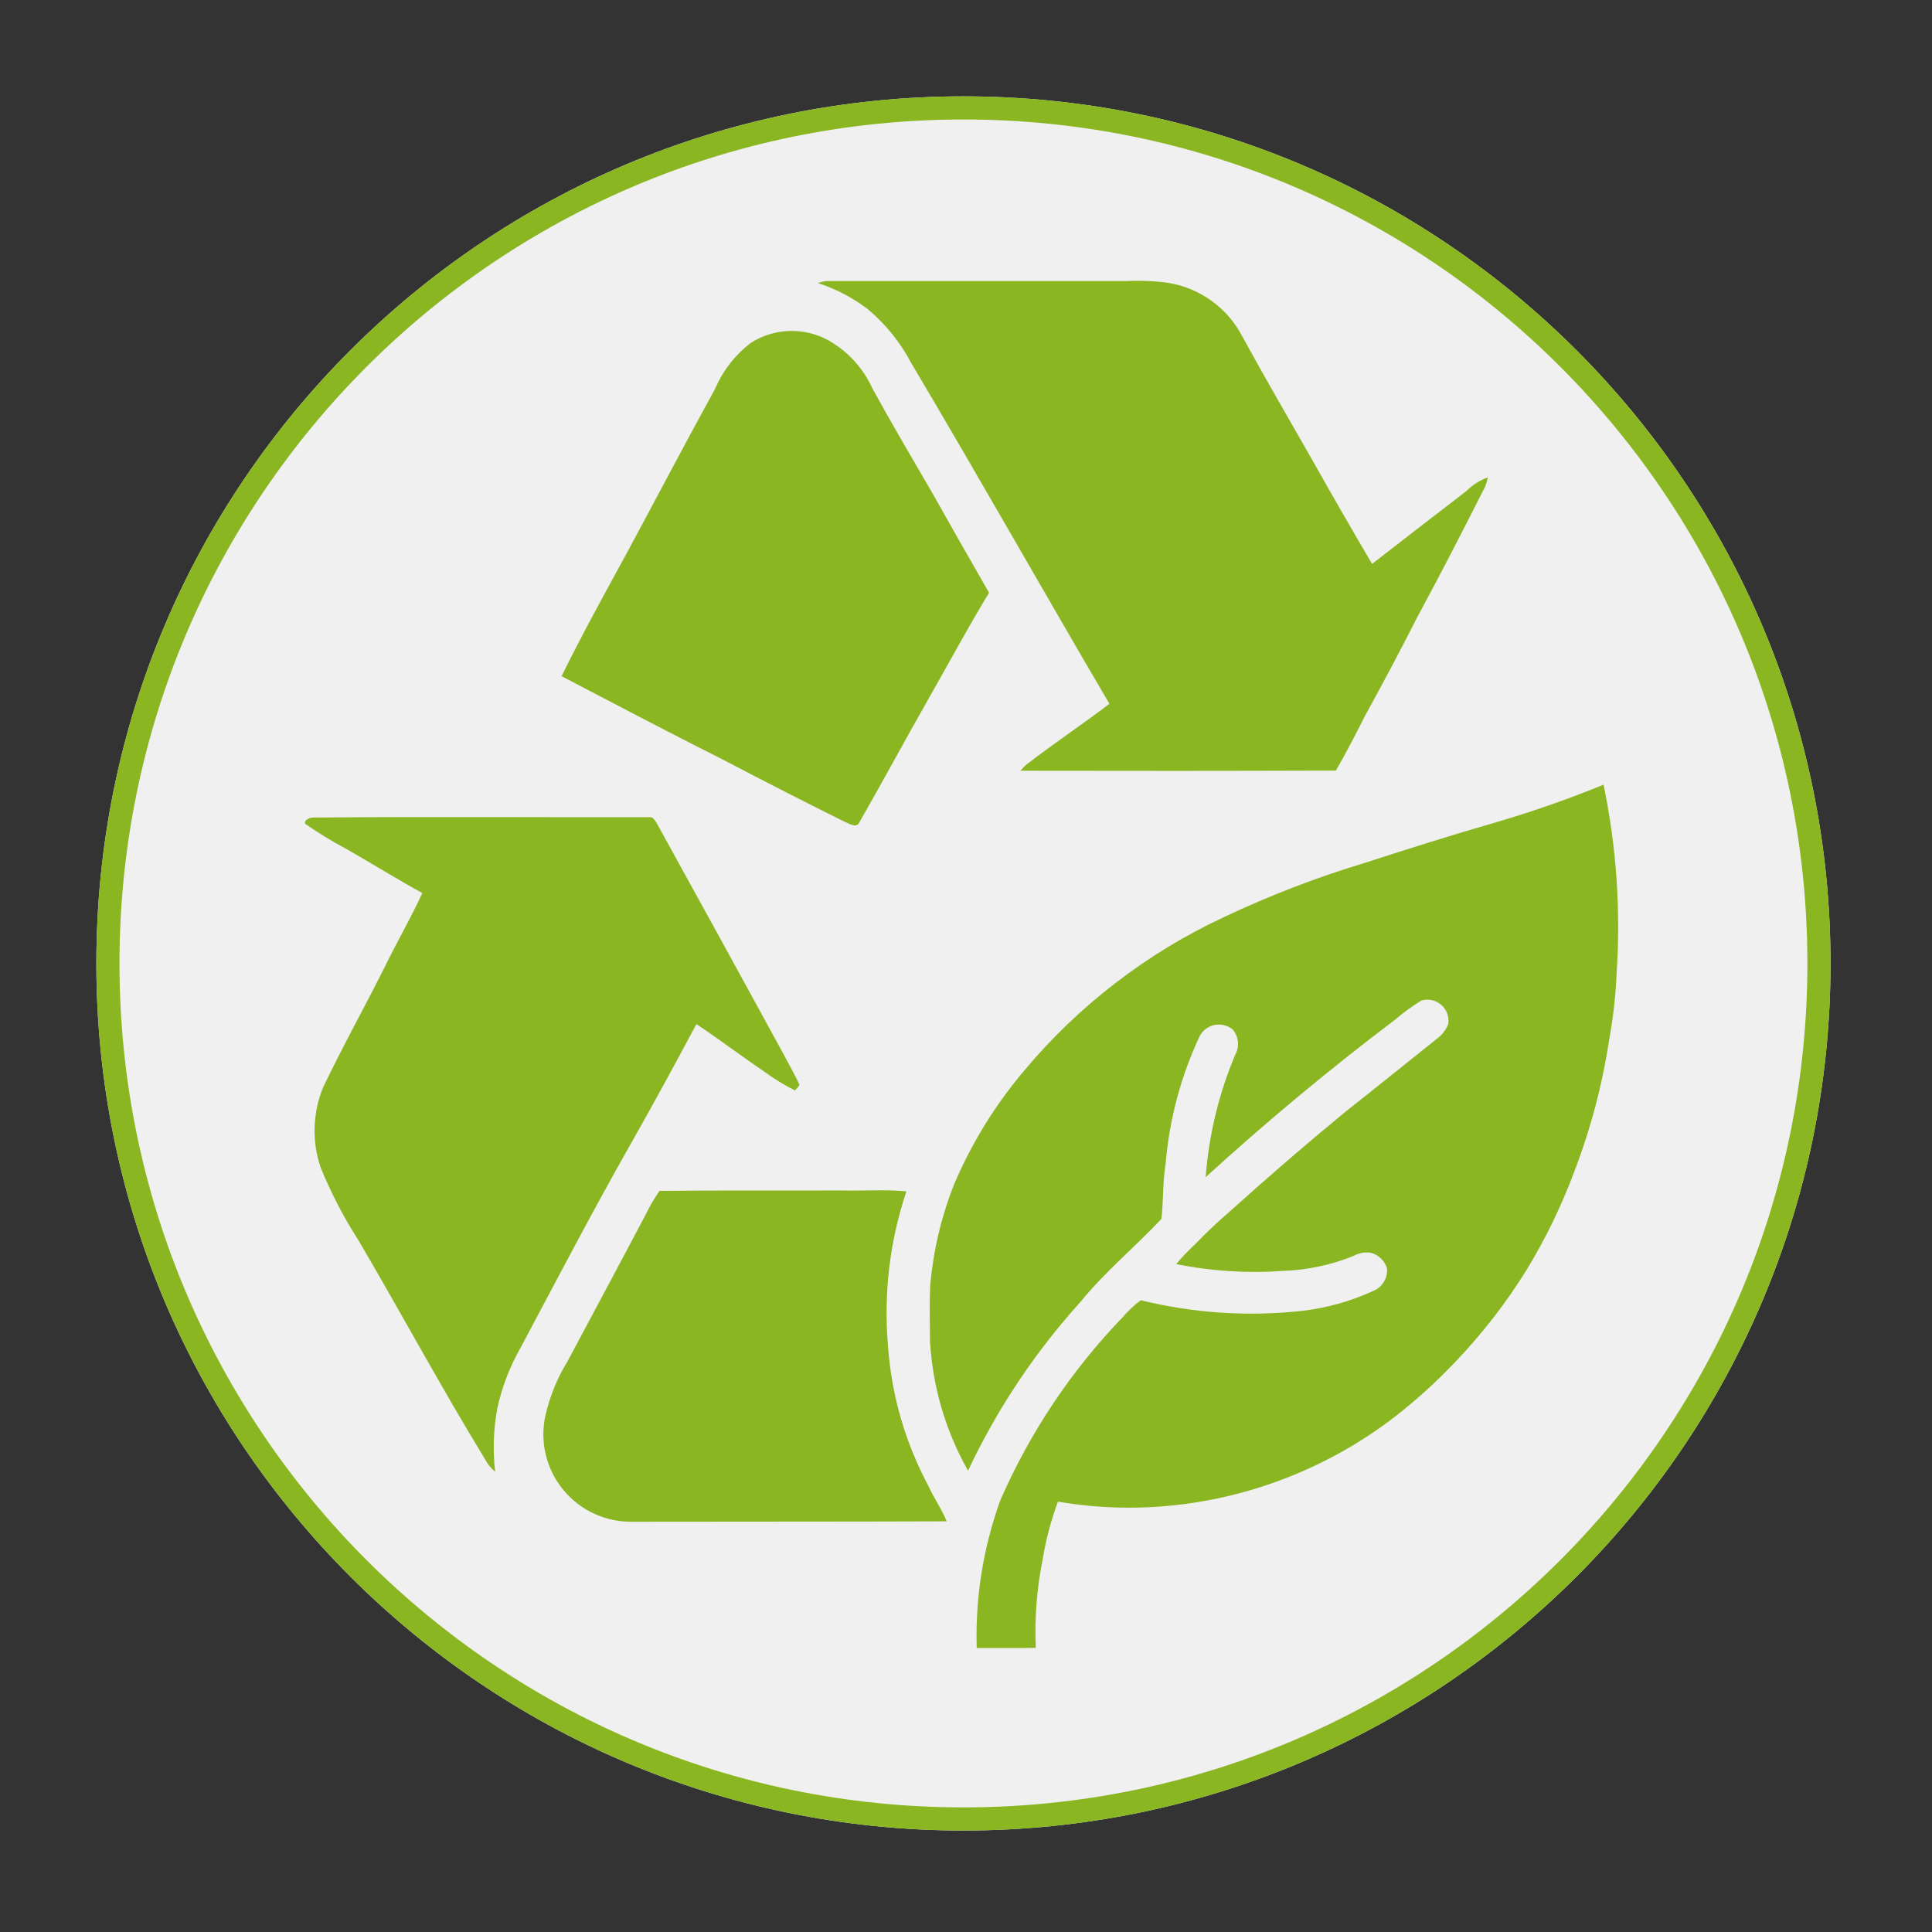 <svg xmlns="http://www.w3.org/2000/svg" xmlns:xlink="http://www.w3.org/1999/xlink" width="250" viewBox="0 0 187.5 187.5" height="250" preserveAspectRatio="xMidYMid meet"><rect x="0" y="0" width="187.5" height="187.5" fill="#333333" stroke="none"/><defs><clipPath id="ad729fcbbb"><path d="M 9.352 9.352 L 177.652 9.352 L 177.652 177.652 L 9.352 177.652 Z M 9.352 9.352 " clip-rule="nonzero"></path></clipPath><clipPath id="60558b7ee7"><path d="M 93.5 9.352 C 47.027 9.352 9.352 47.027 9.352 93.5 C 9.352 139.977 47.027 177.652 93.5 177.652 C 139.977 177.652 177.652 139.977 177.652 93.5 C 177.652 47.027 139.977 9.352 93.5 9.352 Z M 93.5 9.352 " clip-rule="nonzero"></path></clipPath><clipPath id="9b86ca7eb4"><path d="M 90 76 L 157.508 76 L 157.508 160 L 90 160 Z M 90 76 " clip-rule="nonzero"></path></clipPath><clipPath id="3437fe3db4"><path d="M 29.598 79 L 78 79 L 78 143 L 29.598 143 Z M 29.598 79 " clip-rule="nonzero"></path></clipPath></defs><g clip-path="url(#ad729fcbbb)"><g clip-path="url(#60558b7ee7)"><path fill="#f1f0f0" d="M 9.352 9.352 L 177.652 9.352 L 177.652 177.652 L 9.352 177.652 Z M 9.352 9.352 " fill-opacity="1" fill-rule="nonzero"></path><path stroke-linecap="butt" transform="matrix(0.748, 0, 0, 0.748, 9.35, 9.35)" fill="none" stroke-linejoin="miter" d="M 112.499 0.002 C 50.37 0.002 0.002 50.37 0.002 112.499 C 0.002 174.633 50.37 225.001 112.499 225.001 C 174.633 225.001 225.001 174.633 225.001 112.499 C 225.001 50.37 174.633 0.002 112.499 0.002 Z M 112.499 0.002 " stroke="#8ab622" stroke-width="6" stroke-opacity="1" stroke-miterlimit="4"></path></g></g><path fill="#8ab622" d="M 88.449 35.258 C 94.957 46.215 101.215 57.316 107.668 68.305 C 105.008 70.328 102.223 72.188 99.574 74.23 C 99.383 74.41 99.199 74.602 99.031 74.801 C 109.238 74.824 119.445 74.82 129.652 74.785 C 130.672 73 131.617 71.168 132.547 69.336 C 134.27 66.211 135.938 63.059 137.555 59.879 C 139.816 55.707 141.977 51.484 144.121 47.25 C 144.242 46.949 144.336 46.645 144.402 46.328 C 143.598 46.613 142.895 47.062 142.293 47.668 C 139.238 50.004 136.203 52.371 133.16 54.727 C 131.203 51.398 129.277 48.055 127.387 44.695 C 125.094 40.668 122.758 36.668 120.539 32.602 C 119.82 31.238 118.836 30.105 117.586 29.203 C 116.34 28.297 114.953 27.719 113.434 27.461 C 112.094 27.27 110.746 27.211 109.395 27.277 C 99.734 27.273 90.074 27.27 80.414 27.273 C 80.062 27.277 79.719 27.344 79.387 27.469 C 81.117 28.039 82.711 28.871 84.172 29.965 C 85.945 31.449 87.371 33.211 88.449 35.258 Z M 88.449 35.258 " fill-opacity="1" fill-rule="nonzero"></path><path fill="#8ab622" d="M 81.898 79.719 C 82.391 79.902 83.156 80.484 83.441 79.727 C 85.68 75.844 87.793 71.891 90.012 67.996 C 92.004 64.508 93.898 60.961 95.988 57.527 C 94.098 54.238 92.219 50.941 90.359 47.633 C 88.441 44.336 86.504 41.055 84.676 37.711 C 83.777 35.754 82.402 34.223 80.555 33.117 C 79.965 32.777 79.344 32.52 78.688 32.352 C 78.031 32.184 77.359 32.105 76.684 32.117 C 76.004 32.133 75.34 32.238 74.691 32.438 C 74.039 32.633 73.43 32.914 72.855 33.281 C 71.301 34.488 70.137 35.996 69.363 37.805 C 66.504 42.996 63.754 48.25 60.941 53.469 C 58.746 57.496 56.523 61.508 54.5 65.625 C 59.594 68.277 64.672 70.969 69.809 73.539 C 73.816 75.641 77.848 77.703 81.898 79.719 Z M 81.898 79.719 " fill-opacity="1" fill-rule="nonzero"></path><g clip-path="url(#9b86ca7eb4)"><path fill="#8ab622" d="M 155.625 76.152 C 152.176 77.562 148.664 78.789 145.086 79.832 C 140.855 81.051 136.664 82.379 132.477 83.734 C 127.777 85.152 123.207 86.91 118.77 89.012 C 115.031 90.754 111.523 92.887 108.254 95.402 C 104.984 97.918 102.023 100.758 99.379 103.926 C 96.555 107.27 94.285 110.953 92.578 114.984 C 91.332 118.152 90.562 121.438 90.27 124.832 C 90.207 126.625 90.234 128.426 90.258 130.219 C 90.535 134.672 91.766 138.844 93.945 142.734 C 96.777 136.734 100.414 131.27 104.863 126.348 C 107.23 123.422 110.152 121.031 112.719 118.293 C 112.914 116.535 112.828 114.727 113.121 112.965 C 113.488 108.609 114.598 104.457 116.453 100.504 C 116.609 100.234 116.812 100.004 117.066 99.824 C 117.32 99.641 117.602 99.523 117.91 99.465 C 118.219 99.41 118.523 99.422 118.824 99.5 C 119.129 99.578 119.398 99.719 119.641 99.918 C 119.926 100.262 120.094 100.66 120.137 101.105 C 120.18 101.555 120.094 101.973 119.875 102.367 C 118.277 106.172 117.324 110.133 117.008 114.246 C 122.902 108.867 129.035 103.77 135.406 98.949 C 136.207 98.262 137.055 97.645 137.953 97.098 C 138.117 97.051 138.289 97.023 138.461 97.016 C 138.633 97.012 138.805 97.027 138.973 97.066 C 139.141 97.102 139.301 97.16 139.457 97.238 C 139.609 97.316 139.75 97.414 139.883 97.527 C 140.012 97.641 140.125 97.77 140.223 97.914 C 140.32 98.055 140.398 98.207 140.457 98.371 C 140.516 98.535 140.551 98.699 140.566 98.871 C 140.582 99.043 140.578 99.215 140.551 99.387 C 140.309 100 139.914 100.492 139.375 100.871 C 136.395 103.246 133.434 105.641 130.445 108 C 126.668 111.117 122.961 114.316 119.32 117.598 C 118.16 118.594 117.047 119.645 115.992 120.75 C 115.336 121.355 114.723 122 114.148 122.68 C 117.582 123.371 121.047 123.59 124.539 123.34 C 126.887 123.254 129.152 122.773 131.332 121.898 C 131.855 121.609 132.41 121.504 133.004 121.57 C 133.387 121.668 133.719 121.852 134.004 122.121 C 134.289 122.391 134.492 122.715 134.609 123.09 C 134.648 123.57 134.543 124.012 134.293 124.418 C 134.043 124.828 133.691 125.117 133.246 125.297 C 131.035 126.305 128.727 126.949 126.312 127.227 C 121.051 127.789 115.848 127.445 110.707 126.188 C 110.074 126.664 109.5 127.203 108.984 127.801 C 103.961 133.023 99.996 138.949 97.086 145.582 C 95.414 150.223 94.648 155.012 94.789 159.941 C 96.699 159.938 98.609 159.953 100.523 159.926 C 100.395 157 100.625 154.102 101.211 151.23 C 101.523 149.352 102.012 147.52 102.672 145.734 C 106.617 146.402 110.574 146.5 114.547 146.02 C 118.336 145.559 121.996 144.602 125.531 143.156 C 129.062 141.711 132.344 139.824 135.371 137.496 C 137.414 135.906 139.332 134.172 141.117 132.297 C 143.816 129.492 146.188 126.434 148.23 123.121 C 150.023 120.16 151.527 117.059 152.742 113.816 C 154.363 109.605 155.512 105.27 156.184 100.812 C 156.562 98.742 156.797 96.656 156.887 94.555 C 157.305 88.363 156.883 82.23 155.625 76.152 Z M 155.625 76.152 " fill-opacity="1" fill-rule="nonzero"></path></g><g clip-path="url(#3437fe3db4)"><path fill="#8ab622" d="M 67.586 99.391 C 69.805 100.863 71.926 102.48 74.133 103.973 C 75.086 104.676 76.09 105.293 77.148 105.828 C 77.305 105.66 77.449 105.488 77.59 105.309 C 77.145 104.266 76.547 103.297 76.035 102.289 C 71.945 94.797 67.836 87.316 63.711 79.844 C 63.547 79.613 63.371 79.25 63.031 79.312 C 52.266 79.328 41.504 79.25 30.738 79.34 C 30.266 79.32 29.715 79.363 29.539 79.891 C 30.824 80.801 32.164 81.621 33.555 82.359 C 36.047 83.77 38.473 85.297 40.988 86.672 C 39.867 89.102 38.523 91.414 37.352 93.816 C 35.395 97.738 33.25 101.559 31.363 105.516 C 30.855 106.75 30.582 108.035 30.535 109.371 C 30.492 110.707 30.68 112.008 31.105 113.273 C 32.109 115.746 33.332 118.102 34.77 120.344 C 38.91 127.383 42.777 134.586 47.035 141.555 C 47.289 142.055 47.629 142.48 48.059 142.84 C 47.812 140.758 47.887 138.684 48.277 136.625 C 48.727 134.578 49.473 132.645 50.508 130.824 C 54.059 124.152 57.559 117.449 61.289 110.879 C 63.445 107.082 65.527 103.242 67.586 99.391 Z M 67.586 99.391 " fill-opacity="1" fill-rule="nonzero"></path></g><path fill="#8ab622" d="M 86.18 130.641 C 85.746 125.512 86.34 120.5 87.965 115.617 C 85.902 115.43 83.824 115.582 81.754 115.535 C 75.836 115.555 69.918 115.512 64.004 115.574 C 63.5 116.301 63.055 117.062 62.668 117.859 C 60.172 122.609 57.617 127.332 55.102 132.074 C 54.086 133.727 53.363 135.496 52.93 137.383 C 52.859 137.699 52.809 138.016 52.777 138.336 C 52.742 138.656 52.73 138.977 52.734 139.297 C 52.738 139.617 52.758 139.938 52.797 140.258 C 52.84 140.578 52.898 140.891 52.973 141.203 C 53.051 141.516 53.145 141.824 53.254 142.125 C 53.363 142.43 53.492 142.723 53.637 143.012 C 53.781 143.297 53.941 143.574 54.117 143.844 C 54.293 144.113 54.484 144.371 54.691 144.621 C 54.895 144.867 55.113 145.102 55.348 145.324 C 55.578 145.547 55.82 145.758 56.078 145.949 C 56.332 146.145 56.602 146.324 56.875 146.488 C 57.152 146.656 57.438 146.805 57.73 146.934 C 58.023 147.066 58.324 147.184 58.629 147.281 C 58.934 147.379 59.246 147.461 59.562 147.523 C 59.875 147.586 60.195 147.629 60.516 147.656 C 60.836 147.684 61.156 147.691 61.477 147.684 C 71.609 147.664 81.742 147.684 91.875 147.645 C 91.414 146.484 90.676 145.469 90.164 144.332 C 87.863 140.051 86.535 135.488 86.18 130.641 Z M 86.18 130.641 " fill-opacity="1" fill-rule="nonzero"></path></svg>